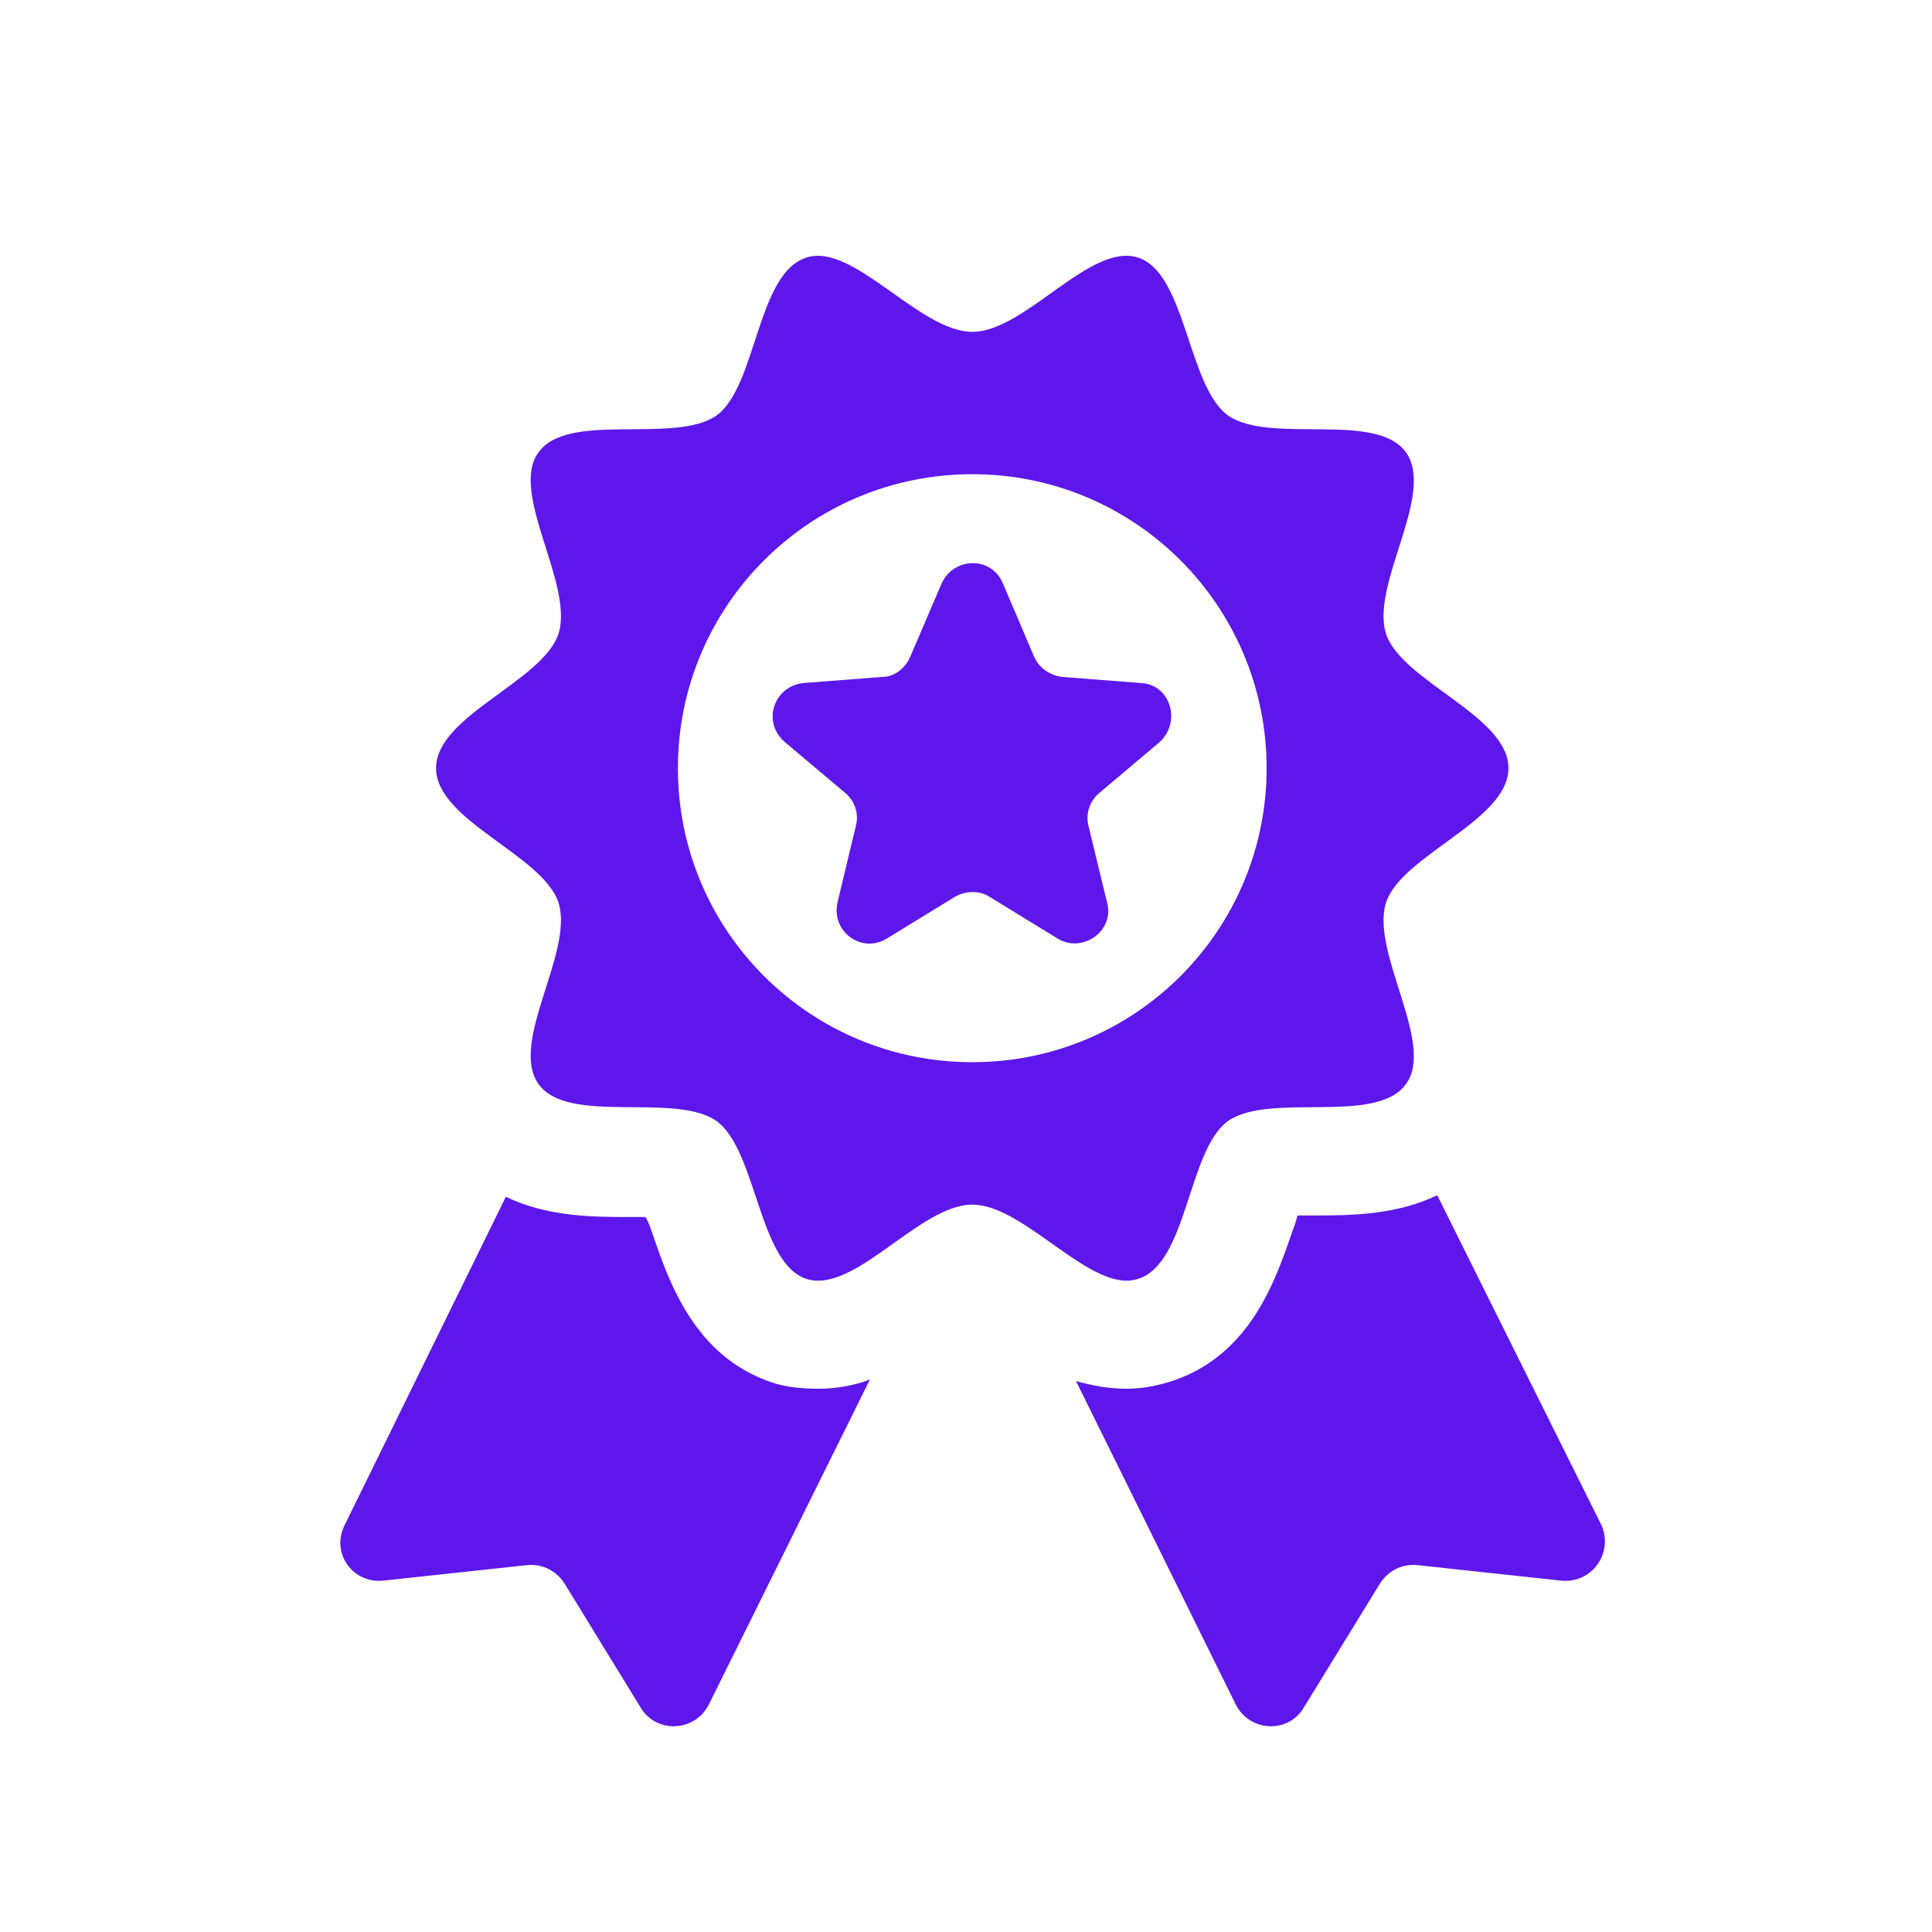 <?xml version="1.0" encoding="UTF-8"?><svg xmlns="http://www.w3.org/2000/svg" xmlns:xlink="http://www.w3.org/1999/xlink" contentScriptType="text/ecmascript" width="150" zoomAndPan="magnify" contentStyleType="text/css" viewBox="0 0 150 150" height="150" preserveAspectRatio="xMidYMid meet" version="1.0"><defs><clipPath id="clip-0"><path d="M 83 92.512 L 124.617 92.512 L 124.617 134.031 L 83 134.031 Z M 83 92.512 " clip-rule="nonzero"/></clipPath></defs><rect x="-15" width="180" fill="rgb(100%, 100%, 100%)" y="-15" height="180" fill-opacity="1"/><rect x="-15" width="180" fill="rgb(100%, 100%, 100%)" y="-15" height="180" fill-opacity="1"/><rect x="-15" width="180" fill="rgb(100%, 100%, 100%)" y="-15" height="180" fill-opacity="1"/><path fill="rgb(36.859%, 9.019%, 92.159%)" d="M 59.961 107.344 C 53.832 105.297 51.902 99.406 50.582 95.566 C 50.461 95.211 50.34 94.844 50.105 94.488 C 49.617 94.488 49.262 94.488 48.898 94.488 C 46.125 94.488 42.523 94.488 39.273 92.918 L 26.762 118.402 C 25.676 120.562 27.359 122.965 29.766 122.719 L 40.961 121.512 C 42.156 121.402 43.242 122 43.844 122.965 L 49.738 132.57 C 50.949 134.609 53.953 134.488 55.039 132.328 L 67.543 107.102 C 66.344 107.574 64.895 107.82 63.574 107.82 C 62.254 107.82 61.047 107.699 59.961 107.344 " fill-opacity="1" fill-rule="nonzero"/><g clip-path="url(#clip-0)"><path fill="rgb(36.859%, 9.019%, 92.159%)" d="M 124.332 118.402 L 111.586 92.797 C 108.336 94.367 104.723 94.367 102.074 94.367 C 101.707 94.367 101.23 94.367 100.742 94.367 C 100.633 94.723 100.512 95.211 100.391 95.453 C 99.07 99.293 97.141 105.184 91 107.223 C 89.926 107.574 88.715 107.82 87.52 107.82 C 86.078 107.82 84.746 107.574 83.539 107.223 L 95.941 132.328 C 97.02 134.488 100.035 134.609 101.23 132.57 L 107.129 122.965 C 107.727 122 108.812 121.402 110.012 121.512 L 121.195 122.719 C 123.613 122.965 125.285 120.562 124.332 118.402 " fill-opacity="1" fill-rule="nonzero"/></g><path fill="rgb(36.859%, 9.019%, 92.159%)" d="M 52.633 59.641 C 52.633 47.031 62.855 36.816 75.492 36.816 C 88.117 36.816 98.34 47.031 98.34 59.641 C 98.34 72.262 88.117 82.469 75.492 82.469 C 62.855 82.469 52.633 72.262 52.633 59.641 Z M 88.359 99.293 C 92.207 98.09 92.207 89.32 95.336 87.039 C 98.582 84.758 106.887 87.395 109.168 84.152 C 111.453 81.027 106.406 73.945 107.605 70.094 C 108.812 66.371 117.117 63.727 117.117 59.641 C 117.117 55.555 108.812 52.91 107.605 49.191 C 106.406 45.348 111.453 38.375 109.168 35.133 C 106.887 31.887 98.582 34.535 95.336 32.254 C 92.207 29.973 92.086 21.195 88.359 20 C 84.637 18.793 79.582 25.766 75.492 25.766 C 71.391 25.766 66.223 18.793 62.609 20 C 58.762 21.195 58.762 29.973 55.637 32.254 C 52.391 34.535 44.086 31.887 41.801 35.133 C 39.52 38.254 44.562 45.348 43.367 49.191 C 42.156 52.91 33.855 55.555 33.855 59.641 C 33.855 63.727 42.156 66.371 43.367 70.094 C 44.562 73.945 39.52 80.906 41.801 84.152 C 44.086 87.395 52.391 84.758 55.637 87.039 C 58.762 89.32 58.887 98.09 62.609 99.293 C 66.344 100.492 71.391 93.527 75.492 93.527 C 79.582 93.527 84.746 100.492 88.359 99.293 " fill-opacity="1" fill-rule="nonzero"/><path fill="rgb(36.859%, 9.019%, 92.159%)" d="M 88.594 53.031 L 82.465 52.555 C 81.5 52.434 80.656 51.836 80.293 50.996 L 77.887 45.348 C 77.043 43.18 74.039 43.18 73.086 45.348 L 70.668 50.996 C 70.312 51.836 69.473 52.555 68.508 52.555 L 62.375 53.031 C 60.082 53.277 59.129 56.043 60.926 57.605 L 65.625 61.566 C 66.344 62.164 66.699 63.129 66.457 64.09 L 65.016 70.094 C 64.539 72.383 66.945 74.066 68.871 72.859 L 74.16 69.617 C 75.004 69.141 76.09 69.141 76.809 69.617 L 82.098 72.859 C 84.027 74.066 86.555 72.262 85.957 70.094 L 84.504 64.09 C 84.27 63.129 84.637 62.164 85.348 61.566 L 90.047 57.605 C 91.73 56.043 90.887 53.152 88.594 53.031 " fill-opacity="1" fill-rule="nonzero"/></svg>